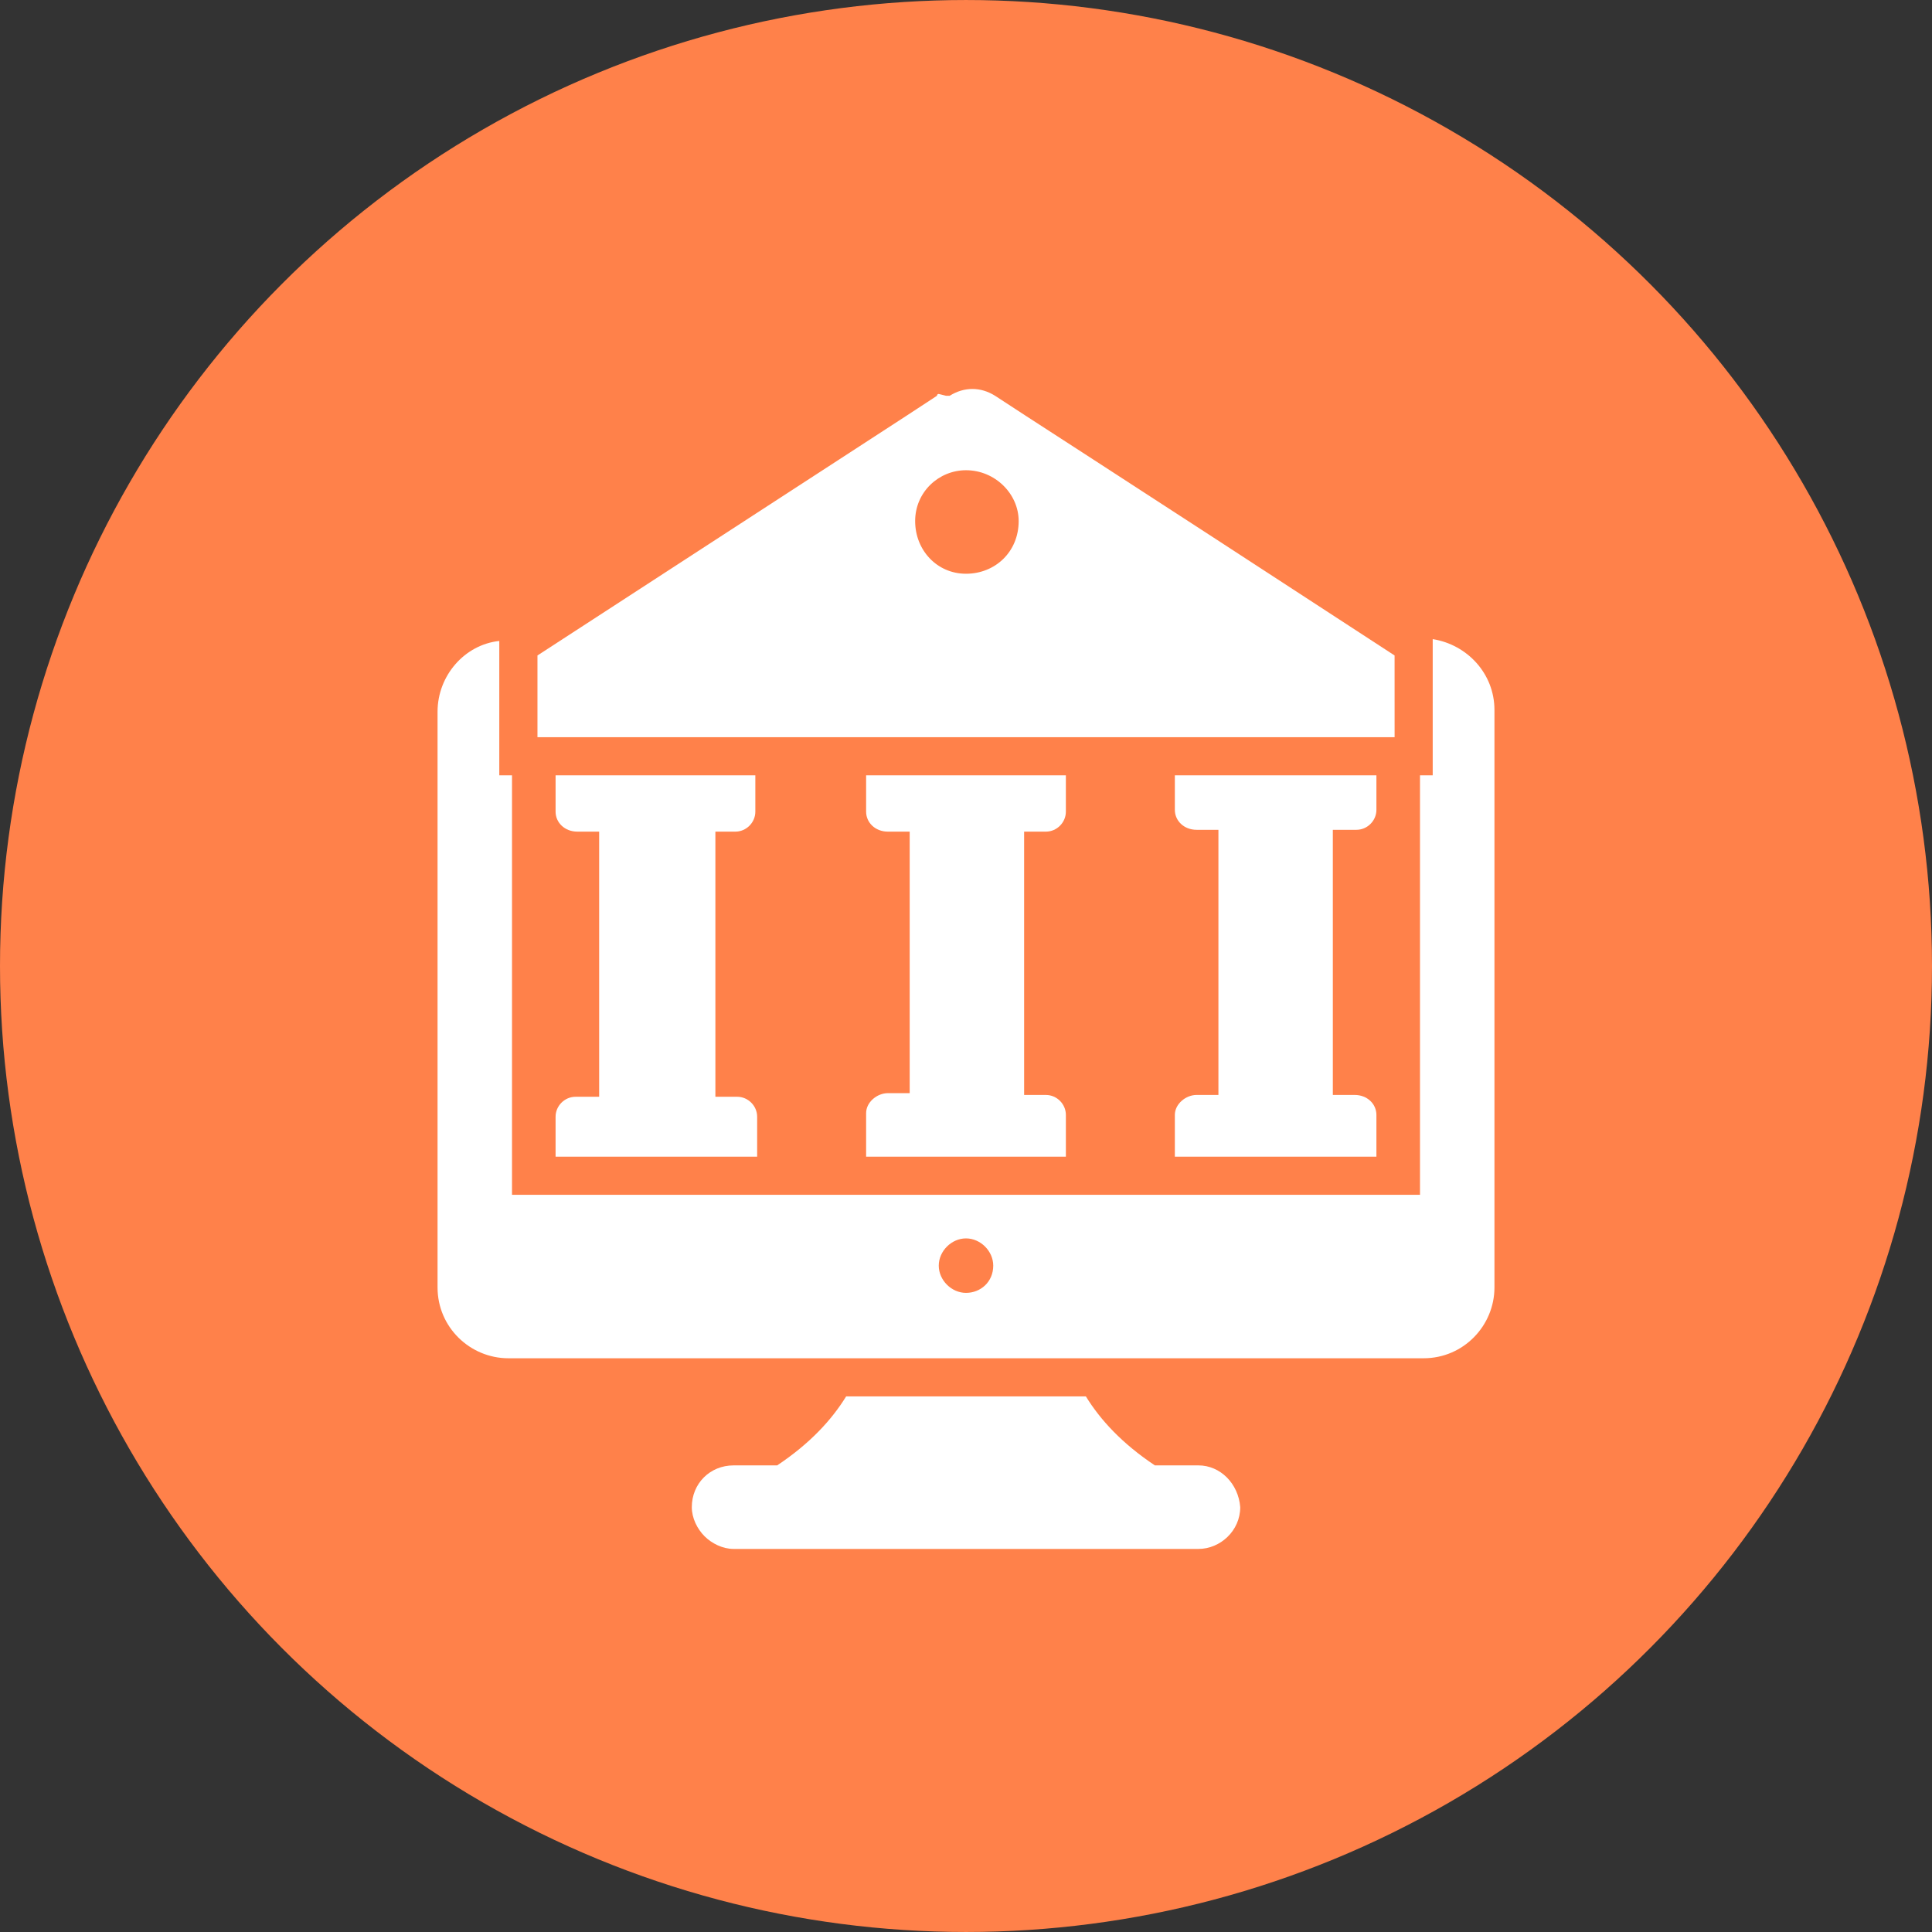 <?xml version="1.0" encoding="UTF-8"?>
<svg width="752pt" height="752pt" version="1.1" viewBox="0 0 752 752" xmlns="http://www.w3.org/2000/svg">
 <rect x="0" y="0" width="752" height="752" fill="#333333" stroke="none"/>
 <g>
  <path d="m752 376c0 134.33-71.664 258.46-188 325.62-116.34 67.168-259.66 67.168-376 0-116.34-67.164-188-191.29-188-325.62s71.664-258.46 188-325.62c116.34-67.168 259.66-67.168 376 0 116.34 67.164 188 191.29 188 325.62" fill="#ff814a"/>
  <path d="m557.66 248.77v53.016h-4.949v163.28h-353.42v-163.28h-4.949v-52.305c-13.43 1.414-24.031 13.43-24.031 27.566v224.07c0 15.551 12.723 27.566 27.566 27.566h356.25c15.551 0 27.566-12.723 27.566-27.566v-224.78c0-14.137-10.602-25.445-24.031-27.566zm-181.66 254.46c-5.656 0-10.602-4.949-10.602-10.602 0-5.656 4.949-10.602 10.602-10.602 5.656 0 10.602 4.949 10.602 10.602 0.004 6.363-4.945 10.602-10.602 10.602z" fill="#fff"/>
  <path d="m466.48 570.38h-16.965c-12.723-8.48-21.207-17.672-26.859-26.859h-93.301c-5.656 9.188-14.137 18.379-26.859 26.859h-16.965c-9.188 0-16.258 7.07-16.258 16.258 0 4.242 2.121 8.48 4.949 11.309s7.07 4.949 11.309 4.949h180.95c8.48 0 16.258-7.07 16.258-16.258-0.707-9.191-7.777-16.258-16.258-16.258z" fill="#fff"/>
  <path d="m542.82 255.13c-113.8-74.219-147.02-95.422-155.5-101.08-5.656-3.535-12.016-3.535-17.672 0h-0.707-0.707l-2.828-0.707c-0.707 0-0.707 0.707-0.707 0.707-8.48 5.656-42.41 27.566-155.5 101.08v31.809h333.63zm-166.82-31.809c-11.309 0-19.793-9.188-19.793-20.5 0-11.309 9.188-19.793 19.793-19.793 11.309 0 20.5 9.188 20.5 19.793 0 12.02-9.188 20.5-20.5 20.5z" fill="#fff"/>
  <path d="m286.23 323.7c4.242 0 7.773-3.535 7.773-7.773v-14.137h-77.75v14.137c0 4.242 3.535 7.773 8.48 7.773h8.48v103.2h-9.188c-4.242 0-7.773 3.535-7.773 7.773v15.551h78.457v-15.551c0-4.242-3.535-7.773-7.773-7.773h-8.48l-0.004-103.2z" fill="#fff"/>
  <path d="m407.1 323.7c4.242 0 7.773-3.535 7.773-7.773v-14.137h-77.75v14.137c0 4.242 3.535 7.773 8.48 7.773h8.48v101.79h-8.48c-4.242 0-8.48 3.535-8.48 7.773v16.965h77.754v-16.258c0-4.242-3.535-7.773-7.773-7.773h-8.48l-0.004-102.49z" fill="#fff"/>
  <path d="m465.77 426.19c-4.242 0-8.48 3.535-8.48 7.773v16.258h78.457v-16.258c0-4.242-3.535-7.773-8.48-7.773h-8.48l-0.004-103.2h9.191c4.242 0 7.773-3.535 7.773-7.773v-13.43h-78.457v13.43c0 4.242 3.535 7.773 8.48 7.773h8.48v103.2z" fill="#fff"/>
 </g>
</svg>
